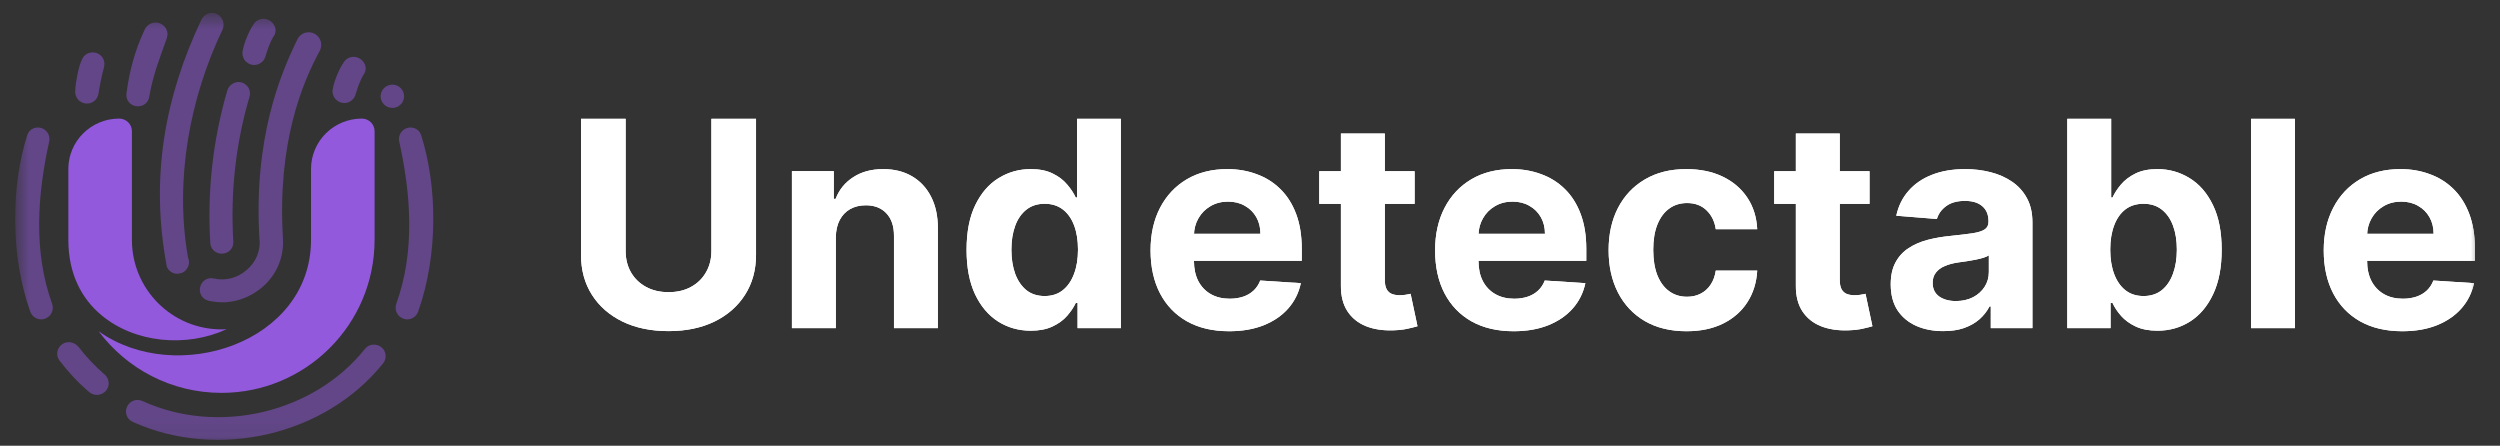 <svg width="129" height="23" viewBox="0 0 129 23" fill="none" xmlns="http://www.w3.org/2000/svg">
<rect x="0" y="0" width="129" height="23" fill="#333333" stroke="none"/>
<g clip-path="url(#clip0_2253_39417)">
<mask id="mask0_2253_39417" style="mask-type:luminance" maskUnits="userSpaceOnUse" x="0" y="0" width="129" height="23">
<path d="M128.077 0.668H0.779V22.945H128.077V0.668Z" fill="white"/>
</mask>
<g mask="url(#mask0_2253_39417)">
<path d="M36.708 6.131H39.011V13.146C39.011 13.933 38.821 14.622 38.442 15.213C38.066 15.804 37.539 16.264 36.862 16.595C36.185 16.922 35.396 17.085 34.495 17.085C33.592 17.085 32.801 16.922 32.124 16.595C31.447 16.264 30.92 15.804 30.544 15.213C30.168 14.622 29.98 13.933 29.98 13.146V6.131H32.283V12.95C32.283 13.362 32.374 13.728 32.555 14.047C32.739 14.367 32.998 14.619 33.331 14.802C33.664 14.985 34.053 15.076 34.495 15.076C34.942 15.076 35.331 14.985 35.66 14.802C35.994 14.619 36.251 14.367 36.431 14.047C36.616 13.728 36.708 13.362 36.708 12.95V6.131Z" fill="white"/>
<path d="M36.708 6.131H39.011V13.146C39.011 13.933 38.821 14.622 38.442 15.213C38.066 15.804 37.539 16.264 36.862 16.595C36.185 16.922 35.396 17.085 34.495 17.085C33.592 17.085 32.801 16.922 32.124 16.595C31.447 16.264 30.92 15.804 30.544 15.213C30.168 14.622 29.98 13.933 29.98 13.146V6.131H32.283V12.95C32.283 13.362 32.374 13.728 32.555 14.047C32.739 14.367 32.998 14.619 33.331 14.802C33.664 14.985 34.053 15.076 34.495 15.076C34.942 15.076 35.331 14.985 35.66 14.802C35.994 14.619 36.251 14.367 36.431 14.047C36.616 13.728 36.708 13.362 36.708 12.95V6.131Z" fill="white"/>
<path d="M43.129 12.249V16.933H40.863V8.832H43.023V10.261H43.118C43.299 9.79 43.602 9.417 44.028 9.143C44.453 8.865 44.969 8.726 45.575 8.726C46.143 8.726 46.637 8.849 47.059 9.095C47.481 9.341 47.809 9.693 48.043 10.15C48.277 10.604 48.394 11.145 48.394 11.774V16.933H46.129V12.175C46.132 11.68 46.004 11.293 45.745 11.015C45.487 10.734 45.13 10.593 44.676 10.593C44.371 10.593 44.102 10.658 43.868 10.788C43.638 10.918 43.457 11.108 43.326 11.358C43.198 11.604 43.132 11.901 43.129 12.249Z" fill="white"/>
<path d="M43.129 12.249V16.933H40.863V8.832H43.023V10.261H43.118C43.299 9.79 43.602 9.417 44.028 9.143C44.453 8.865 44.969 8.726 45.575 8.726C46.143 8.726 46.637 8.849 47.059 9.095C47.481 9.341 47.809 9.693 48.043 10.15C48.277 10.604 48.394 11.145 48.394 11.774V16.933H46.129V12.175C46.132 11.68 46.004 11.293 45.745 11.015C45.487 10.734 45.13 10.593 44.676 10.593C44.371 10.593 44.102 10.658 43.868 10.788C43.638 10.918 43.457 11.108 43.326 11.358C43.198 11.604 43.132 11.901 43.129 12.249Z" fill="white"/>
<path d="M53.188 17.064C52.568 17.064 52.006 16.906 51.502 16.59C51.002 16.27 50.605 15.8 50.311 15.181C50.02 14.559 49.875 13.796 49.875 12.893C49.875 11.964 50.026 11.193 50.327 10.577C50.628 9.958 51.029 9.496 51.529 9.19C52.032 8.881 52.584 8.726 53.183 8.726C53.64 8.726 54.021 8.803 54.326 8.958C54.635 9.109 54.883 9.299 55.071 9.528C55.262 9.753 55.408 9.974 55.507 10.192H55.576V6.131H57.836V16.932H55.603V15.635H55.507C55.401 15.86 55.25 16.083 55.055 16.305C54.864 16.523 54.614 16.704 54.305 16.848C54 16.992 53.628 17.064 53.188 17.064ZM53.906 15.276C54.271 15.276 54.58 15.178 54.832 14.981C55.087 14.781 55.282 14.501 55.417 14.142C55.555 13.784 55.624 13.364 55.624 12.882C55.624 12.4 55.557 11.982 55.422 11.627C55.287 11.272 55.092 10.997 54.837 10.804C54.581 10.611 54.271 10.514 53.906 10.514C53.534 10.514 53.22 10.614 52.965 10.815C52.709 11.015 52.516 11.293 52.385 11.648C52.254 12.003 52.188 12.414 52.188 12.882C52.188 13.353 52.254 13.77 52.385 14.132C52.52 14.491 52.713 14.772 52.965 14.976C53.22 15.176 53.534 15.276 53.906 15.276Z" fill="white"/>
<path d="M53.188 17.064C52.568 17.064 52.006 16.906 51.502 16.59C51.002 16.27 50.605 15.8 50.311 15.181C50.02 14.559 49.875 13.796 49.875 12.893C49.875 11.964 50.026 11.193 50.327 10.577C50.628 9.958 51.029 9.496 51.529 9.19C52.032 8.881 52.584 8.726 53.183 8.726C53.64 8.726 54.021 8.803 54.326 8.958C54.635 9.109 54.883 9.299 55.071 9.528C55.262 9.753 55.408 9.974 55.507 10.192H55.576V6.131H57.836V16.932H55.603V15.635H55.507C55.401 15.86 55.25 16.083 55.055 16.305C54.864 16.523 54.614 16.704 54.305 16.848C54 16.992 53.628 17.064 53.188 17.064ZM53.906 15.276C54.271 15.276 54.58 15.178 54.832 14.981C55.087 14.781 55.282 14.501 55.417 14.142C55.555 13.784 55.624 13.364 55.624 12.882C55.624 12.4 55.557 11.982 55.422 11.627C55.287 11.272 55.092 10.997 54.837 10.804C54.581 10.611 54.271 10.514 53.906 10.514C53.534 10.514 53.22 10.614 52.965 10.815C52.709 11.015 52.516 11.293 52.385 11.648C52.254 12.003 52.188 12.414 52.188 12.882C52.188 13.353 52.254 13.77 52.385 14.132C52.52 14.491 52.713 14.772 52.965 14.976C53.22 15.176 53.534 15.276 53.906 15.276Z" fill="white"/>
<path d="M63.422 17.091C62.581 17.091 61.858 16.922 61.252 16.584C60.649 16.243 60.184 15.762 59.858 15.139C59.532 14.514 59.369 13.773 59.369 12.919C59.369 12.086 59.532 11.354 59.858 10.725C60.184 10.096 60.644 9.605 61.236 9.254C61.831 8.902 62.53 8.726 63.331 8.726C63.87 8.726 64.372 8.812 64.836 8.985C65.304 9.153 65.712 9.408 66.059 9.749C66.411 10.09 66.684 10.519 66.879 11.036C67.073 11.55 67.171 12.151 67.171 12.84V13.457H60.273V12.065H65.038C65.038 11.741 64.967 11.455 64.826 11.205C64.684 10.955 64.487 10.76 64.235 10.62C63.987 10.475 63.698 10.403 63.368 10.403C63.025 10.403 62.72 10.482 62.454 10.641C62.191 10.795 61.986 11.005 61.837 11.268C61.688 11.528 61.612 11.819 61.608 12.139V13.462C61.608 13.863 61.682 14.209 61.831 14.501C61.984 14.793 62.198 15.018 62.475 15.176C62.752 15.335 63.08 15.414 63.459 15.414C63.711 15.414 63.941 15.378 64.15 15.308C64.359 15.238 64.538 15.132 64.687 14.992C64.836 14.851 64.95 14.679 65.028 14.475L67.123 14.612C67.017 15.111 66.798 15.547 66.469 15.92C66.143 16.289 65.721 16.577 65.203 16.785C64.689 16.989 64.095 17.091 63.422 17.091Z" fill="white"/>
<path d="M63.422 17.091C62.581 17.091 61.858 16.922 61.252 16.584C60.649 16.243 60.184 15.762 59.858 15.139C59.532 14.514 59.369 13.773 59.369 12.919C59.369 12.086 59.532 11.354 59.858 10.725C60.184 10.096 60.644 9.605 61.236 9.254C61.831 8.902 62.53 8.726 63.331 8.726C63.87 8.726 64.372 8.812 64.836 8.985C65.304 9.153 65.712 9.408 66.059 9.749C66.411 10.09 66.684 10.519 66.879 11.036C67.073 11.55 67.171 12.151 67.171 12.84V13.457H60.273V12.065H65.038C65.038 11.741 64.967 11.455 64.826 11.205C64.684 10.955 64.487 10.76 64.235 10.62C63.987 10.475 63.698 10.403 63.368 10.403C63.025 10.403 62.72 10.482 62.454 10.641C62.191 10.795 61.986 11.005 61.837 11.268C61.688 11.528 61.612 11.819 61.608 12.139V13.462C61.608 13.863 61.682 14.209 61.831 14.501C61.984 14.793 62.198 15.018 62.475 15.176C62.752 15.335 63.08 15.414 63.459 15.414C63.711 15.414 63.941 15.378 64.15 15.308C64.359 15.238 64.538 15.132 64.687 14.992C64.836 14.851 64.95 14.679 65.028 14.475L67.123 14.612C67.017 15.111 66.798 15.547 66.469 15.92C66.143 16.289 65.721 16.577 65.203 16.785C64.689 16.989 64.095 17.091 63.422 17.091Z" fill="white"/>
<path d="M72.994 8.833V10.52H68.074V8.833H72.994ZM69.191 6.892H71.457V14.444C71.457 14.652 71.489 14.813 71.553 14.929C71.616 15.042 71.705 15.121 71.819 15.167C71.936 15.212 72.071 15.235 72.223 15.235C72.329 15.235 72.436 15.226 72.542 15.209C72.648 15.188 72.73 15.172 72.787 15.161L73.143 16.833C73.029 16.868 72.87 16.909 72.664 16.954C72.458 17.004 72.209 17.034 71.914 17.044C71.368 17.065 70.889 16.993 70.478 16.828C70.071 16.663 69.753 16.406 69.527 16.058C69.299 15.71 69.188 15.27 69.191 14.739V6.892Z" fill="white"/>
<path d="M72.994 8.833V10.52H68.074V8.833H72.994ZM69.191 6.892H71.457V14.444C71.457 14.652 71.489 14.813 71.553 14.929C71.616 15.042 71.705 15.121 71.819 15.167C71.936 15.212 72.071 15.235 72.223 15.235C72.329 15.235 72.436 15.226 72.542 15.209C72.648 15.188 72.73 15.172 72.787 15.161L73.143 16.833C73.029 16.868 72.87 16.909 72.664 16.954C72.458 17.004 72.209 17.034 71.914 17.044C71.368 17.065 70.889 16.993 70.478 16.828C70.071 16.663 69.753 16.406 69.527 16.058C69.299 15.71 69.188 15.27 69.191 14.739V6.892Z" fill="white"/>
<path d="M78.103 17.091C77.263 17.091 76.54 16.922 75.933 16.584C75.331 16.243 74.866 15.762 74.54 15.139C74.214 14.514 74.051 13.773 74.051 12.919C74.051 12.086 74.214 11.354 74.54 10.725C74.866 10.096 75.325 9.605 75.918 9.254C76.513 8.902 77.212 8.726 78.013 8.726C78.552 8.726 79.054 8.812 79.518 8.985C79.986 9.153 80.394 9.408 80.741 9.749C81.092 10.09 81.365 10.519 81.56 11.036C81.755 11.55 81.853 12.151 81.853 12.84V13.457H74.955V12.065H79.72C79.72 11.741 79.649 11.455 79.507 11.205C79.365 10.955 79.169 10.76 78.917 10.62C78.668 10.475 78.38 10.403 78.05 10.403C77.706 10.403 77.401 10.482 77.135 10.641C76.873 10.795 76.667 11.005 76.519 11.268C76.37 11.528 76.293 11.819 76.29 12.139V13.462C76.29 13.863 76.364 14.209 76.513 14.501C76.665 14.793 76.88 15.018 77.157 15.176C77.433 15.335 77.761 15.414 78.141 15.414C78.392 15.414 78.623 15.378 78.832 15.308C79.041 15.238 79.22 15.132 79.369 14.992C79.518 14.851 79.632 14.679 79.709 14.475L81.805 14.612C81.698 15.111 81.481 15.547 81.151 15.92C80.824 16.289 80.402 16.577 79.885 16.785C79.371 16.989 78.777 17.091 78.103 17.091Z" fill="white"/>
<path d="M78.103 17.091C77.263 17.091 76.54 16.922 75.933 16.584C75.331 16.243 74.866 15.762 74.54 15.139C74.214 14.514 74.051 13.773 74.051 12.919C74.051 12.086 74.214 11.354 74.54 10.725C74.866 10.096 75.325 9.605 75.918 9.254C76.513 8.902 77.212 8.726 78.013 8.726C78.552 8.726 79.054 8.812 79.518 8.985C79.986 9.153 80.394 9.408 80.741 9.749C81.092 10.09 81.365 10.519 81.56 11.036C81.755 11.55 81.853 12.151 81.853 12.84V13.457H74.955V12.065H79.72C79.72 11.741 79.649 11.455 79.507 11.205C79.365 10.955 79.169 10.76 78.917 10.62C78.668 10.475 78.38 10.403 78.05 10.403C77.706 10.403 77.401 10.482 77.135 10.641C76.873 10.795 76.667 11.005 76.519 11.268C76.37 11.528 76.293 11.819 76.29 12.139V13.462C76.29 13.863 76.364 14.209 76.513 14.501C76.665 14.793 76.88 15.018 77.157 15.176C77.433 15.335 77.761 15.414 78.141 15.414C78.392 15.414 78.623 15.378 78.832 15.308C79.041 15.238 79.22 15.132 79.369 14.992C79.518 14.851 79.632 14.679 79.709 14.475L81.805 14.612C81.698 15.111 81.481 15.547 81.151 15.92C80.824 16.289 80.402 16.577 79.885 16.785C79.371 16.989 78.777 17.091 78.103 17.091Z" fill="white"/>
<path d="M87.024 17.091C86.188 17.091 85.468 16.915 84.865 16.563C84.266 16.208 83.805 15.716 83.483 15.087C83.164 14.457 83.004 13.733 83.004 12.914C83.004 12.084 83.165 11.356 83.488 10.73C83.814 10.101 84.277 9.61 84.876 9.259C85.475 8.904 86.188 8.726 87.014 8.726C87.727 8.726 88.35 8.855 88.886 9.111C89.421 9.368 89.845 9.728 90.157 10.192C90.469 10.656 90.641 11.201 90.673 11.827H88.534C88.475 11.423 88.315 11.098 88.056 10.852C87.8 10.602 87.466 10.477 87.051 10.477C86.7 10.477 86.393 10.572 86.131 10.762C85.872 10.948 85.67 11.221 85.524 11.579C85.379 11.938 85.307 12.372 85.307 12.882C85.307 13.399 85.377 13.838 85.519 14.201C85.664 14.563 85.869 14.839 86.131 15.029C86.393 15.219 86.7 15.313 87.051 15.313C87.31 15.313 87.542 15.261 87.748 15.155C87.957 15.05 88.129 14.897 88.264 14.696C88.402 14.492 88.492 14.248 88.534 13.963H90.673C90.637 14.582 90.467 15.127 90.162 15.598C89.861 16.066 89.444 16.431 88.912 16.695C88.38 16.959 87.751 17.091 87.024 17.091Z" fill="white"/>
<path d="M87.024 17.091C86.188 17.091 85.468 16.915 84.865 16.563C84.266 16.208 83.805 15.716 83.483 15.087C83.164 14.457 83.004 13.733 83.004 12.914C83.004 12.084 83.165 11.356 83.488 10.73C83.814 10.101 84.277 9.61 84.876 9.259C85.475 8.904 86.188 8.726 87.014 8.726C87.727 8.726 88.35 8.855 88.886 9.111C89.421 9.368 89.845 9.728 90.157 10.192C90.469 10.656 90.641 11.201 90.673 11.827H88.534C88.475 11.423 88.315 11.098 88.056 10.852C87.8 10.602 87.466 10.477 87.051 10.477C86.7 10.477 86.393 10.572 86.131 10.762C85.872 10.948 85.67 11.221 85.524 11.579C85.379 11.938 85.307 12.372 85.307 12.882C85.307 13.399 85.377 13.838 85.519 14.201C85.664 14.563 85.869 14.839 86.131 15.029C86.393 15.219 86.7 15.313 87.051 15.313C87.31 15.313 87.542 15.261 87.748 15.155C87.957 15.05 88.129 14.897 88.264 14.696C88.402 14.492 88.492 14.248 88.534 13.963H90.673C90.637 14.582 90.467 15.127 90.162 15.598C89.861 16.066 89.444 16.431 88.912 16.695C88.38 16.959 87.751 17.091 87.024 17.091Z" fill="white"/>
<path d="M96.468 8.833V10.52H91.549V8.833H96.468ZM92.666 6.892H94.931V14.444C94.931 14.652 94.964 14.813 95.027 14.929C95.091 15.042 95.179 15.121 95.293 15.167C95.41 15.212 95.545 15.235 95.698 15.235C95.804 15.235 95.91 15.226 96.016 15.209C96.123 15.188 96.204 15.172 96.261 15.161L96.617 16.833C96.504 16.868 96.344 16.909 96.139 16.954C95.933 17.004 95.683 17.034 95.389 17.044C94.843 17.065 94.364 16.993 93.953 16.828C93.545 16.663 93.228 16.406 93.001 16.058C92.774 15.71 92.662 15.27 92.666 14.739V6.892Z" fill="white"/>
<path d="M96.468 8.833V10.52H91.549V8.833H96.468ZM92.666 6.892H94.931V14.444C94.931 14.652 94.964 14.813 95.027 14.929C95.091 15.042 95.179 15.121 95.293 15.167C95.41 15.212 95.545 15.235 95.698 15.235C95.804 15.235 95.91 15.226 96.016 15.209C96.123 15.188 96.204 15.172 96.261 15.161L96.617 16.833C96.504 16.868 96.344 16.909 96.139 16.954C95.933 17.004 95.683 17.034 95.389 17.044C94.843 17.065 94.364 16.993 93.953 16.828C93.545 16.663 93.228 16.406 93.001 16.058C92.774 15.71 92.662 15.27 92.666 14.739V6.892Z" fill="white"/>
<path d="M100.273 17.085C99.751 17.085 99.287 16.996 98.879 16.816C98.471 16.634 98.149 16.365 97.911 16.01C97.678 15.651 97.561 15.204 97.561 14.67C97.561 14.22 97.644 13.842 97.811 13.536C97.977 13.23 98.204 12.984 98.491 12.798C98.778 12.611 99.105 12.471 99.47 12.376C99.838 12.281 100.225 12.214 100.629 12.175C101.105 12.126 101.487 12.08 101.778 12.038C102.068 11.992 102.279 11.926 102.411 11.838C102.542 11.75 102.607 11.62 102.607 11.448V11.416C102.607 11.082 102.501 10.823 102.288 10.641C102.079 10.458 101.781 10.366 101.395 10.366C100.987 10.366 100.663 10.456 100.422 10.635C100.181 10.811 100.021 11.033 99.943 11.3L97.848 11.131C97.954 10.639 98.163 10.213 98.475 9.855C98.787 9.493 99.189 9.215 99.683 9.022C100.178 8.825 100.753 8.726 101.406 8.726C101.859 8.726 102.293 8.779 102.708 8.884C103.127 8.99 103.498 9.153 103.82 9.375C104.146 9.596 104.403 9.881 104.591 10.229C104.779 10.574 104.873 10.987 104.873 11.469V16.933H102.724V15.809H102.661C102.53 16.062 102.354 16.285 102.134 16.479C101.914 16.669 101.65 16.818 101.342 16.927C101.033 17.033 100.677 17.085 100.273 17.085ZM100.921 15.535C101.255 15.535 101.549 15.47 101.805 15.34C102.06 15.206 102.26 15.027 102.406 14.802C102.551 14.577 102.624 14.322 102.624 14.037V13.177C102.553 13.223 102.455 13.265 102.331 13.304C102.211 13.339 102.074 13.373 101.921 13.404C101.769 13.432 101.616 13.459 101.464 13.483C101.311 13.504 101.173 13.524 101.049 13.541C100.783 13.58 100.551 13.642 100.352 13.726C100.154 13.81 100 13.925 99.89 14.069C99.78 14.209 99.725 14.385 99.725 14.596C99.725 14.902 99.837 15.136 100.06 15.298C100.287 15.456 100.574 15.535 100.921 15.535Z" fill="white"/>
<path d="M100.273 17.085C99.751 17.085 99.287 16.996 98.879 16.816C98.471 16.634 98.149 16.365 97.911 16.01C97.678 15.651 97.561 15.204 97.561 14.67C97.561 14.22 97.644 13.842 97.811 13.536C97.977 13.23 98.204 12.984 98.491 12.798C98.778 12.611 99.105 12.471 99.47 12.376C99.838 12.281 100.225 12.214 100.629 12.175C101.105 12.126 101.487 12.08 101.778 12.038C102.068 11.992 102.279 11.926 102.411 11.838C102.542 11.75 102.607 11.62 102.607 11.448V11.416C102.607 11.082 102.501 10.823 102.288 10.641C102.079 10.458 101.781 10.366 101.395 10.366C100.987 10.366 100.663 10.456 100.422 10.635C100.181 10.811 100.021 11.033 99.943 11.3L97.848 11.131C97.954 10.639 98.163 10.213 98.475 9.855C98.787 9.493 99.189 9.215 99.683 9.022C100.178 8.825 100.753 8.726 101.406 8.726C101.859 8.726 102.293 8.779 102.708 8.884C103.127 8.99 103.498 9.153 103.82 9.375C104.146 9.596 104.403 9.881 104.591 10.229C104.779 10.574 104.873 10.987 104.873 11.469V16.933H102.724V15.809H102.661C102.53 16.062 102.354 16.285 102.134 16.479C101.914 16.669 101.65 16.818 101.342 16.927C101.033 17.033 100.677 17.085 100.273 17.085ZM100.921 15.535C101.255 15.535 101.549 15.47 101.805 15.34C102.06 15.206 102.26 15.027 102.406 14.802C102.551 14.577 102.624 14.322 102.624 14.037V13.177C102.553 13.223 102.455 13.265 102.331 13.304C102.211 13.339 102.074 13.373 101.921 13.404C101.769 13.432 101.616 13.459 101.464 13.483C101.311 13.504 101.173 13.524 101.049 13.541C100.783 13.58 100.551 13.642 100.352 13.726C100.154 13.81 100 13.925 99.89 14.069C99.78 14.209 99.725 14.385 99.725 14.596C99.725 14.902 99.837 15.136 100.06 15.298C100.287 15.456 100.574 15.535 100.921 15.535Z" fill="white"/>
<path d="M106.672 16.932V6.131H108.937V10.192H109.007C109.106 9.974 109.249 9.753 109.437 9.528C109.629 9.299 109.877 9.109 110.182 8.958C110.49 8.803 110.873 8.726 111.33 8.726C111.926 8.726 112.475 8.881 112.979 9.19C113.483 9.496 113.885 9.958 114.186 10.577C114.488 11.193 114.639 11.964 114.639 12.893C114.639 13.796 114.492 14.559 114.197 15.181C113.906 15.8 113.509 16.27 113.006 16.59C112.506 16.906 111.946 17.064 111.325 17.064C110.885 17.064 110.512 16.992 110.203 16.848C109.898 16.704 109.648 16.523 109.453 16.305C109.259 16.083 109.109 15.86 109.007 15.635H108.905V16.932H106.672ZM108.889 12.882C108.889 13.364 108.957 13.784 109.092 14.142C109.226 14.501 109.422 14.781 109.677 14.981C109.932 15.178 110.242 15.276 110.607 15.276C110.976 15.276 111.288 15.176 111.544 14.976C111.799 14.772 111.992 14.491 112.123 14.132C112.258 13.77 112.325 13.353 112.325 12.882C112.325 12.414 112.26 12.003 112.129 11.648C111.997 11.293 111.804 11.015 111.549 10.815C111.293 10.614 110.98 10.514 110.607 10.514C110.239 10.514 109.926 10.611 109.672 10.804C109.42 10.997 109.226 11.272 109.092 11.627C108.957 11.982 108.889 12.4 108.889 12.882Z" fill="white"/>
<path d="M106.672 16.932V6.131H108.937V10.192H109.007C109.106 9.974 109.249 9.753 109.437 9.528C109.629 9.299 109.877 9.109 110.182 8.958C110.49 8.803 110.873 8.726 111.33 8.726C111.926 8.726 112.475 8.881 112.979 9.19C113.483 9.496 113.885 9.958 114.186 10.577C114.488 11.193 114.639 11.964 114.639 12.893C114.639 13.796 114.492 14.559 114.197 15.181C113.906 15.8 113.509 16.27 113.006 16.59C112.506 16.906 111.946 17.064 111.325 17.064C110.885 17.064 110.512 16.992 110.203 16.848C109.898 16.704 109.648 16.523 109.453 16.305C109.259 16.083 109.109 15.86 109.007 15.635H108.905V16.932H106.672ZM108.889 12.882C108.889 13.364 108.957 13.784 109.092 14.142C109.226 14.501 109.422 14.781 109.677 14.981C109.932 15.178 110.242 15.276 110.607 15.276C110.976 15.276 111.288 15.176 111.544 14.976C111.799 14.772 111.992 14.491 112.123 14.132C112.258 13.77 112.325 13.353 112.325 12.882C112.325 12.414 112.26 12.003 112.129 11.648C111.997 11.293 111.804 11.015 111.549 10.815C111.293 10.614 110.98 10.514 110.607 10.514C110.239 10.514 109.926 10.611 109.672 10.804C109.42 10.997 109.226 11.272 109.092 11.627C108.957 11.982 108.889 12.4 108.889 12.882Z" fill="white"/>
<path d="M118.418 6.131V16.932H116.152V6.131H118.418Z" fill="white"/>
<path d="M118.418 6.131V16.932H116.152V6.131H118.418Z" fill="white"/>
<path d="M123.957 17.091C123.117 17.091 122.394 16.922 121.787 16.584C121.184 16.243 120.72 15.762 120.394 15.139C120.068 14.514 119.904 13.773 119.904 12.919C119.904 12.086 120.068 11.354 120.394 10.725C120.72 10.096 121.179 9.605 121.771 9.254C122.367 8.902 123.065 8.726 123.866 8.726C124.406 8.726 124.907 8.812 125.372 8.985C125.84 9.153 126.248 9.408 126.595 9.749C126.946 10.09 127.219 10.519 127.414 11.036C127.609 11.55 127.706 12.151 127.706 12.84V13.457H120.809V12.065H125.574C125.574 11.741 125.503 11.455 125.361 11.205C125.219 10.955 125.022 10.76 124.771 10.62C124.523 10.475 124.234 10.403 123.904 10.403C123.56 10.403 123.255 10.482 122.989 10.641C122.726 10.795 122.521 11.005 122.372 11.268C122.223 11.528 122.147 11.819 122.143 12.139V13.462C122.143 13.863 122.218 14.209 122.367 14.501C122.519 14.793 122.734 15.018 123.01 15.176C123.287 15.335 123.615 15.414 123.994 15.414C124.246 15.414 124.476 15.378 124.686 15.308C124.895 15.238 125.074 15.132 125.223 14.992C125.372 14.851 125.485 14.679 125.563 14.475L127.659 14.612C127.552 15.111 127.334 15.547 127.004 15.92C126.678 16.289 126.256 16.577 125.738 16.785C125.225 16.989 124.631 17.091 123.957 17.091Z" fill="white"/>
<path d="M123.957 17.091C123.117 17.091 122.394 16.922 121.787 16.584C121.184 16.243 120.72 15.762 120.394 15.139C120.068 14.514 119.904 13.773 119.904 12.919C119.904 12.086 120.068 11.354 120.394 10.725C120.72 10.096 121.179 9.605 121.771 9.254C122.367 8.902 123.065 8.726 123.866 8.726C124.406 8.726 124.907 8.812 125.372 8.985C125.84 9.153 126.248 9.408 126.595 9.749C126.946 10.09 127.219 10.519 127.414 11.036C127.609 11.55 127.706 12.151 127.706 12.84V13.457H120.809V12.065H125.574C125.574 11.741 125.503 11.455 125.361 11.205C125.219 10.955 125.022 10.76 124.771 10.62C124.523 10.475 124.234 10.403 123.904 10.403C123.56 10.403 123.255 10.482 122.989 10.641C122.726 10.795 122.521 11.005 122.372 11.268C122.223 11.528 122.147 11.819 122.143 12.139V13.462C122.143 13.863 122.218 14.209 122.367 14.501C122.519 14.793 122.734 15.018 123.01 15.176C123.287 15.335 123.615 15.414 123.994 15.414C124.246 15.414 124.476 15.378 124.686 15.308C124.895 15.238 125.074 15.132 125.223 14.992C125.372 14.851 125.485 14.679 125.563 14.475L127.659 14.612C127.552 15.111 127.334 15.547 127.004 15.92C126.678 16.289 126.256 16.577 125.738 16.785C125.225 16.989 124.631 17.091 123.957 17.091Z" fill="white"/>
<g opacity="0.5">
<path d="M11.186 0.722C10.89 0.586 10.533 0.717 10.396 1.01C8.504 4.996 7.737 9.17 8.612 13.777C8.712 14.004 8.954 14.147 9.188 14.122C9.262 14.117 9.327 14.101 9.402 14.075C9.697 13.939 9.838 13.583 9.701 13.291C8.998 9.27 9.793 5.065 11.487 1.517C11.614 1.213 11.482 0.858 11.186 0.722Z" fill="#9259DD"/>
<path d="M11.729 4.67C10.986 7.219 10.689 9.852 10.852 12.539C10.87 12.874 11.158 13.114 11.487 13.086C11.825 13.068 12.067 12.783 12.038 12.457C11.886 9.917 12.163 7.398 12.875 4.993C12.972 4.676 12.785 4.349 12.465 4.253C12.155 4.168 11.826 4.353 11.729 4.67Z" fill="#9259DD"/>
<path d="M16.245 1.748C15.924 1.568 15.515 1.689 15.353 2.018C14.471 3.818 13.068 7.15 13.391 12.387L13.4 12.398C13.431 12.995 13.19 13.553 12.708 13.947C12.236 14.352 11.624 14.506 11.034 14.37C10.713 14.294 10.393 14.491 10.327 14.82C10.251 15.139 10.449 15.456 10.781 15.522C11.072 15.585 11.366 15.606 11.651 15.595C12.318 15.549 12.958 15.292 13.496 14.85C14.259 14.215 14.664 13.283 14.598 12.306C14.598 12.306 14.588 12.295 14.599 12.285C14.302 7.374 15.6 4.281 16.494 2.632C16.665 2.317 16.558 1.924 16.245 1.748Z" fill="#9259DD"/>
<path d="M8.253 1.205C7.938 1.083 7.581 1.237 7.456 1.55C6.969 2.587 6.68 3.639 6.525 4.829C6.481 5.162 6.721 5.45 7.05 5.481C7.386 5.524 7.676 5.286 7.706 4.96C7.898 3.887 8.155 3.242 8.609 1.964C8.717 1.658 8.558 1.323 8.253 1.205Z" fill="#9259DD"/>
<path d="M3.189 17.775C2.928 17.973 2.871 18.347 3.071 18.605C3.521 19.197 4.035 19.749 4.605 20.231C4.727 20.34 4.893 20.388 5.062 20.374C5.21 20.359 5.349 20.292 5.459 20.171C5.679 19.929 5.652 19.553 5.409 19.334C4.91 18.908 4.446 18.41 4.046 17.893C3.825 17.634 3.449 17.577 3.189 17.775Z" fill="#9259DD"/>
<path d="M19.67 17.909C19.409 17.709 19.03 17.748 18.829 18.007C16.19 21.314 11.254 22.479 7.345 20.691C7.041 20.553 6.693 20.686 6.555 20.987C6.416 21.289 6.55 21.634 6.854 21.771C11.22 23.747 16.789 22.48 19.78 18.733C19.971 18.484 19.931 18.108 19.67 17.909Z" fill="#9259DD"/>
<path d="M2.013 6.582C1.744 6.555 1.49 6.712 1.408 6.968C0.567 9.615 0.522 13.163 1.565 16.088C1.658 16.332 1.882 16.478 2.126 16.48C2.2 16.479 2.266 16.467 2.322 16.443C2.633 16.338 2.798 15.992 2.692 15.683C1.705 12.963 1.94 10.005 2.537 7.305C2.614 6.957 2.371 6.617 2.013 6.582Z" fill="#9259DD"/>
<path d="M21.124 6.582C21.394 6.555 21.648 6.712 21.729 6.968C22.571 9.615 22.616 13.163 21.573 16.088C21.479 16.332 21.256 16.478 21.012 16.48C20.938 16.479 20.872 16.467 20.816 16.443C20.504 16.338 20.34 15.992 20.446 15.683C21.433 12.963 21.198 10.005 20.601 7.305C20.524 6.957 20.767 6.617 21.124 6.582Z" fill="#9259DD"/>
<path d="M18.523 2.999C18.231 2.851 17.866 2.959 17.716 3.249C17.521 3.518 17.246 4.169 17.181 4.553C17.134 4.708 17.161 4.878 17.246 5.024C17.323 5.15 17.444 5.246 17.601 5.293C17.916 5.387 18.247 5.201 18.342 4.89C18.429 4.602 18.581 4.119 18.782 3.818C18.984 3.518 18.815 3.148 18.523 2.999Z" fill="#9259DD"/>
<path d="M4.977 2.734C4.666 2.631 4.322 2.792 4.217 3.101C4.065 3.396 3.891 4.28 3.884 4.669C3.861 4.83 3.913 4.994 4.019 5.125C4.114 5.238 4.249 5.316 4.411 5.339C4.736 5.385 5.036 5.153 5.083 4.83C5.126 4.533 5.253 3.862 5.357 3.506C5.462 3.151 5.288 2.838 4.977 2.734Z" fill="#9259DD"/>
<path d="M13.872 1.035C13.58 0.887 13.216 0.995 13.066 1.285C12.871 1.554 12.596 2.205 12.531 2.589C12.484 2.744 12.511 2.914 12.596 3.06C12.673 3.186 12.794 3.282 12.951 3.329C13.265 3.423 13.597 3.237 13.692 2.926C13.779 2.638 13.93 2.155 14.132 1.855C14.334 1.554 14.165 1.184 13.872 1.035Z" fill="#9259DD"/>
<path d="M20.851 4.968C20.851 5.3 20.58 5.569 20.246 5.569C19.912 5.569 19.641 5.3 19.641 4.968C19.641 4.637 19.912 4.368 20.246 4.368C20.58 4.368 20.851 4.637 20.851 4.968Z" fill="#9259DD"/>
</g>
<path d="M3.527 12.376C3.527 14.136 4.216 15.408 5.219 16.251C6.964 17.718 9.645 17.936 11.691 16.988C11.604 16.993 11.516 16.996 11.428 16.996C8.875 16.996 6.806 14.928 6.806 12.376L6.806 6.769C6.806 6.41 6.512 6.119 6.15 6.119C4.702 6.119 3.527 7.283 3.527 8.72V12.376Z" fill="#9259DD"/>
<path d="M5.092 17.095C6.532 19.023 8.834 20.272 11.427 20.272C15.79 20.272 19.328 16.737 19.328 12.376V6.769C19.328 6.41 19.034 6.119 18.672 6.119C17.224 6.119 16.049 7.283 16.049 8.72V12.376C16.049 17.702 9.081 19.941 5.092 17.095Z" fill="#9259DD"/>
</g>
</g>
<defs>
<clipPath id="clip0_2253_39417">
<rect width="127.298" height="22.277" fill="white" transform="translate(0.779 0.669)"/>
</clipPath>
</defs>
</svg>

